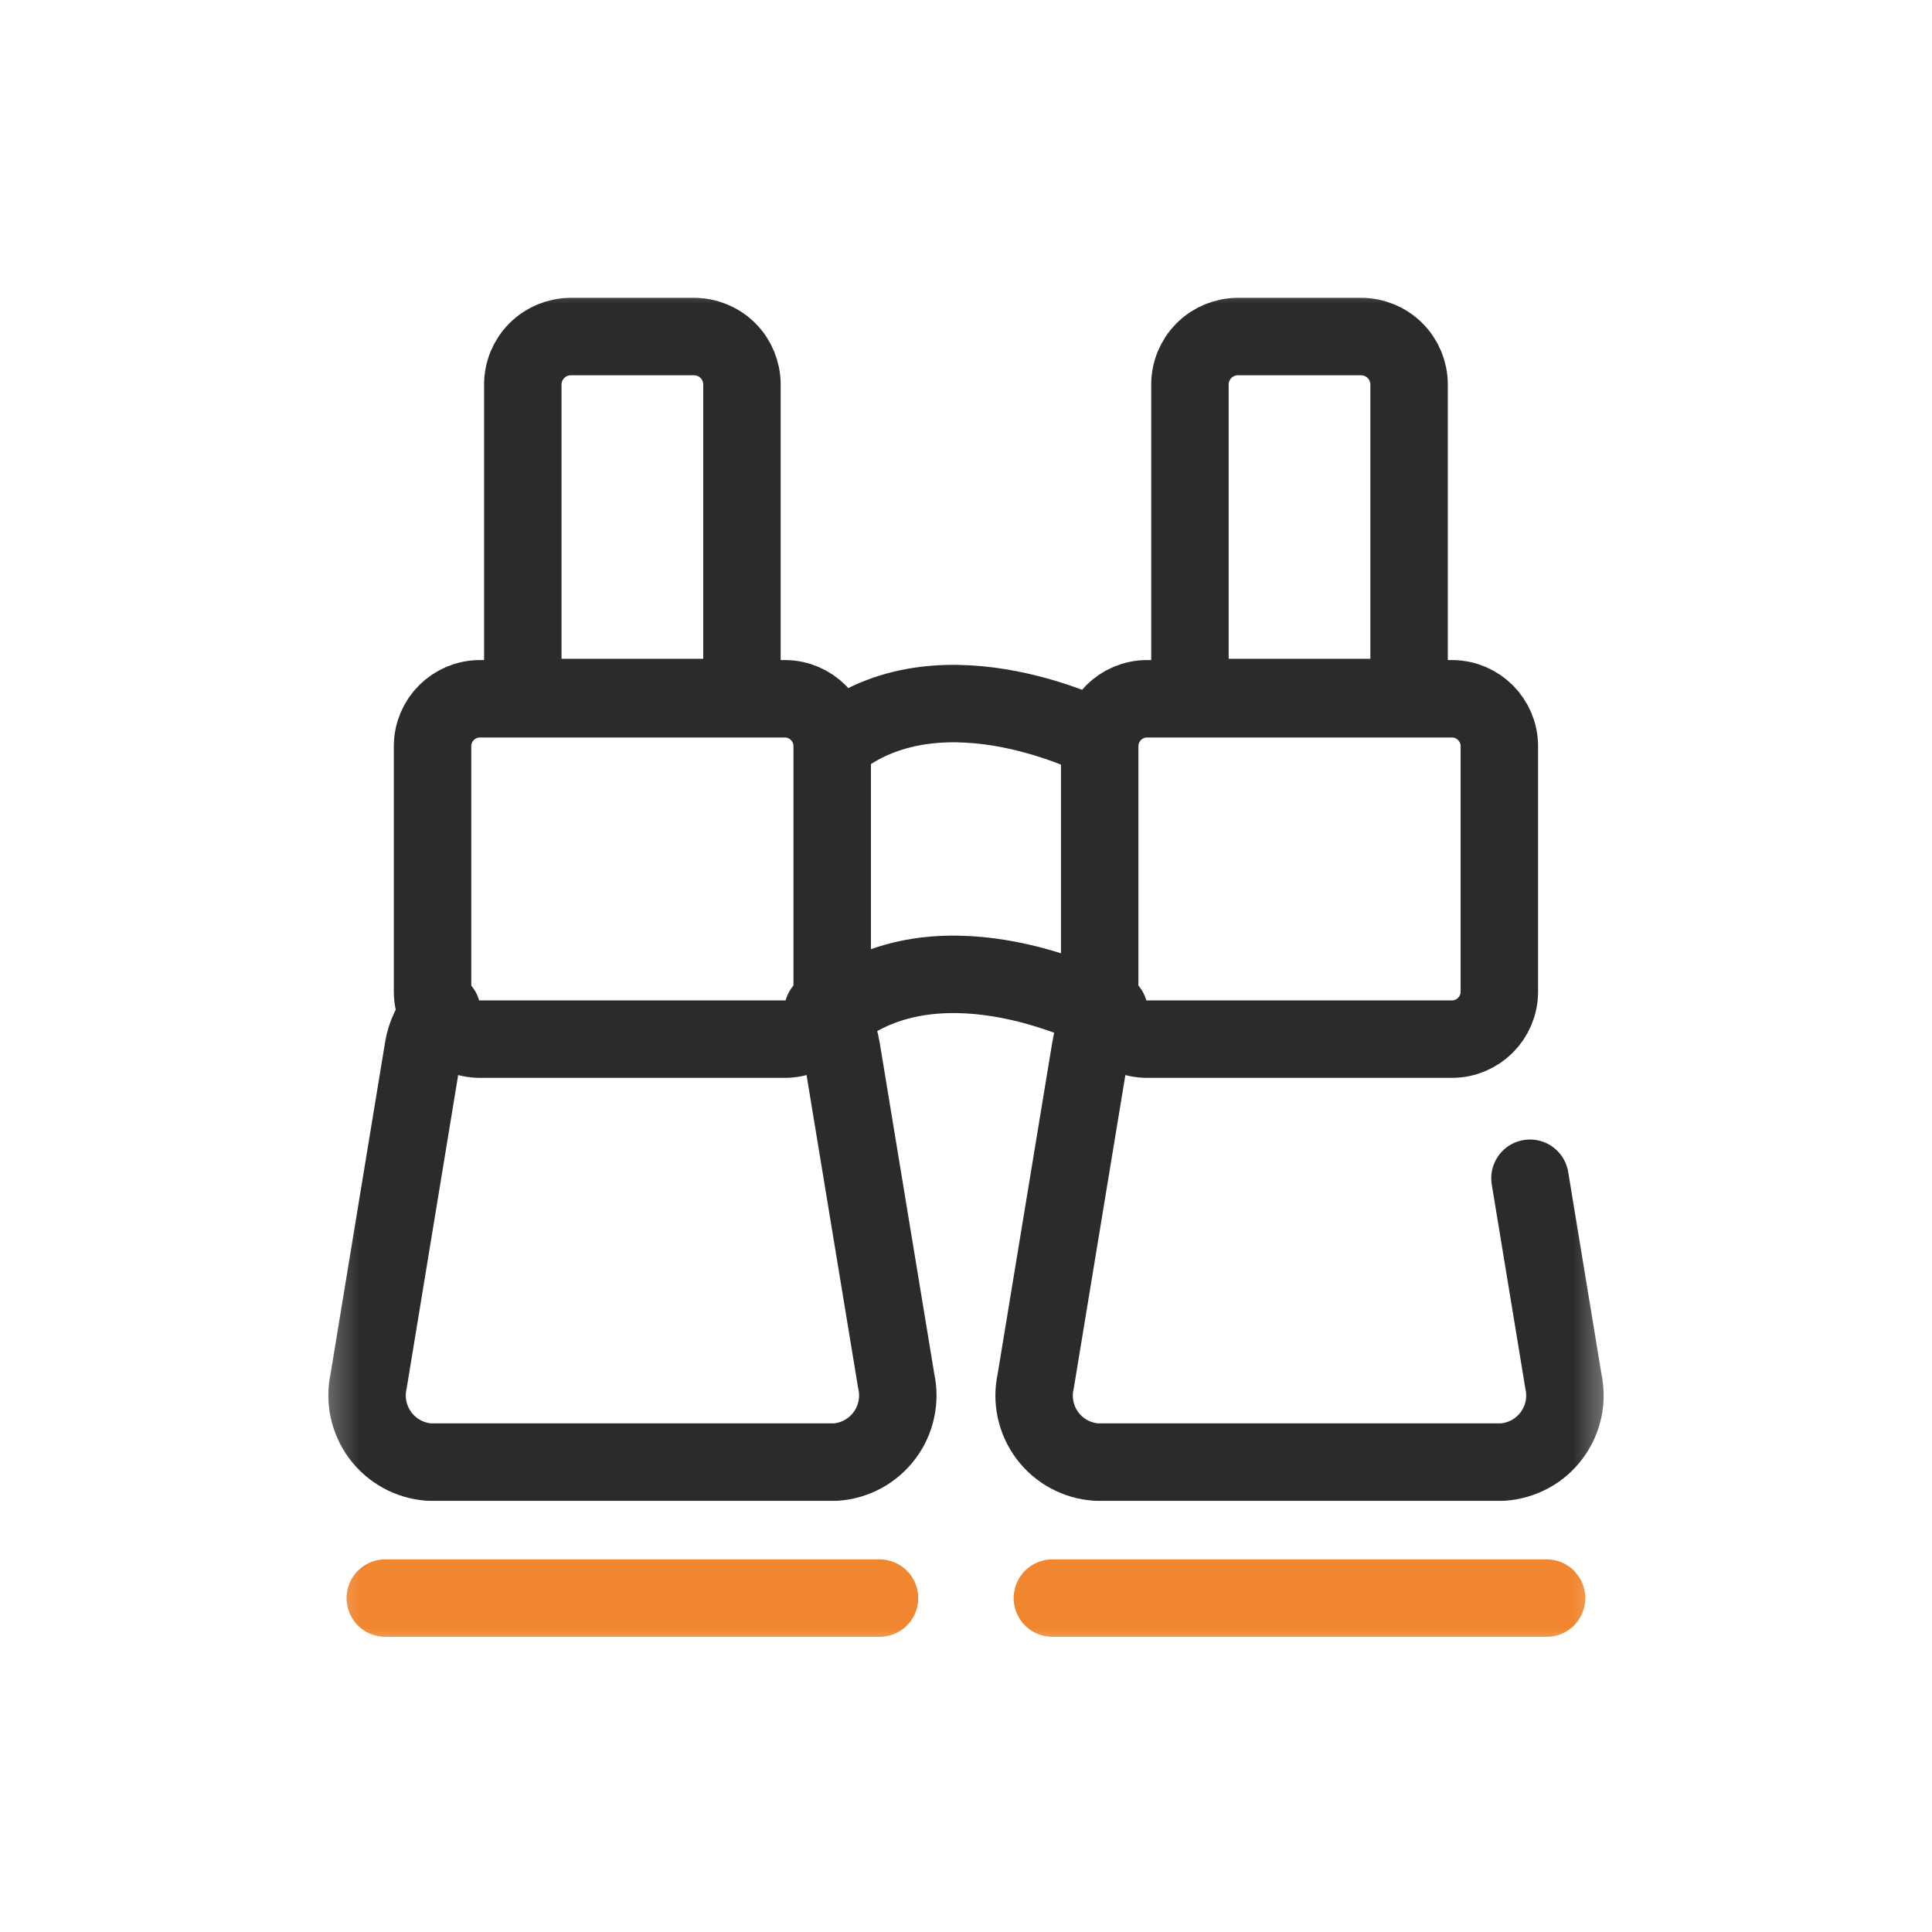 <svg width="35" height="35" viewBox="0 0 35 35" fill="none" xmlns="http://www.w3.org/2000/svg">
<mask id="mask0_1551_3452" style="mask-type:luminance" maskUnits="userSpaceOnUse" x="5" y="4" width="25" height="27">
<path d="M29.4 4.961H5.519V30.087H29.4V4.961Z" fill="white"/>
</mask>
<g mask="url(#mask0_1551_3452)">
<path d="M19.921 13.395C19.921 13.395 17.119 11.935 15.192 13.395" stroke="#2B2B2B" stroke-width="1.403" stroke-linecap="round" stroke-linejoin="round"/>
<path d="M19.921 18.3C19.921 18.3 17.119 16.84 15.192 18.3" stroke="#2B2B2B" stroke-width="1.403" stroke-linecap="round" stroke-linejoin="round"/>
<path d="M27.717 21.345L28.322 25.02C28.359 25.19 28.359 25.365 28.323 25.535C28.286 25.705 28.213 25.865 28.109 26.004C28.005 26.144 27.872 26.259 27.719 26.342C27.566 26.425 27.398 26.474 27.224 26.487H19.86C19.686 26.475 19.517 26.426 19.364 26.343C19.211 26.26 19.078 26.145 18.974 26.005C18.87 25.866 18.797 25.706 18.761 25.536C18.724 25.366 18.725 25.19 18.763 25.02L19.755 18.997C19.794 18.74 19.912 18.501 20.091 18.312" stroke="#2B2B2B" stroke-width="1.403" stroke-linecap="round" stroke-linejoin="round"/>
<path d="M26.302 12.659H20.782C20.307 12.659 19.922 13.044 19.922 13.519V17.965C19.922 18.44 20.307 18.825 20.782 18.825H26.302C26.777 18.825 27.162 18.44 27.162 17.965V13.519C27.162 13.044 26.777 12.659 26.302 12.659Z" stroke="#2B2B2B" stroke-width="1.403" stroke-linecap="round" stroke-linejoin="round"/>
<path d="M24.657 6.097H22.427C22.196 6.097 21.975 6.188 21.812 6.351C21.649 6.514 21.557 6.735 21.557 6.966V12.636H25.527V6.966C25.527 6.735 25.435 6.514 25.272 6.351C25.109 6.188 24.888 6.097 24.657 6.097Z" stroke="#2B2B2B" stroke-width="1.403" stroke-linecap="round" stroke-linejoin="round"/>
<path d="M14.908 18.31C15.086 18.499 15.203 18.738 15.243 18.994L16.236 25.019C16.274 25.189 16.274 25.365 16.237 25.535C16.201 25.705 16.128 25.865 16.024 26.004C15.919 26.144 15.787 26.259 15.634 26.342C15.481 26.426 15.312 26.475 15.139 26.487H7.774C7.601 26.475 7.432 26.425 7.28 26.342C7.127 26.258 6.994 26.143 6.89 26.004C6.786 25.864 6.714 25.704 6.677 25.535C6.64 25.365 6.641 25.189 6.678 25.019L7.668 18.997C7.709 18.74 7.826 18.501 8.004 18.312" stroke="#2B2B2B" stroke-width="1.403" stroke-linecap="round" stroke-linejoin="round"/>
<path d="M6.98 28.951H15.933" stroke="#F08730" stroke-width="1.403" stroke-linecap="round" stroke-linejoin="round"/>
<path d="M19.065 28.951H28.018" stroke="#F08730" stroke-width="1.403" stroke-linecap="round" stroke-linejoin="round"/>
<path d="M14.216 12.659H8.696C8.221 12.659 7.836 13.044 7.836 13.519V17.965C7.836 18.44 8.221 18.825 8.696 18.825H14.216C14.691 18.825 15.076 18.44 15.076 17.965V13.519C15.076 13.044 14.691 12.659 14.216 12.659Z" stroke="#2B2B2B" stroke-width="1.403" stroke-linecap="round" stroke-linejoin="round"/>
<path d="M12.572 6.097H10.341C10.111 6.097 9.889 6.188 9.726 6.351C9.563 6.514 9.471 6.735 9.471 6.966V12.636H13.441V6.966C13.441 6.735 13.35 6.514 13.187 6.351C13.024 6.188 12.803 6.097 12.572 6.097Z" stroke="#2B2B2B" stroke-width="1.403" stroke-linecap="round" stroke-linejoin="round"/>
</g>
</svg>
